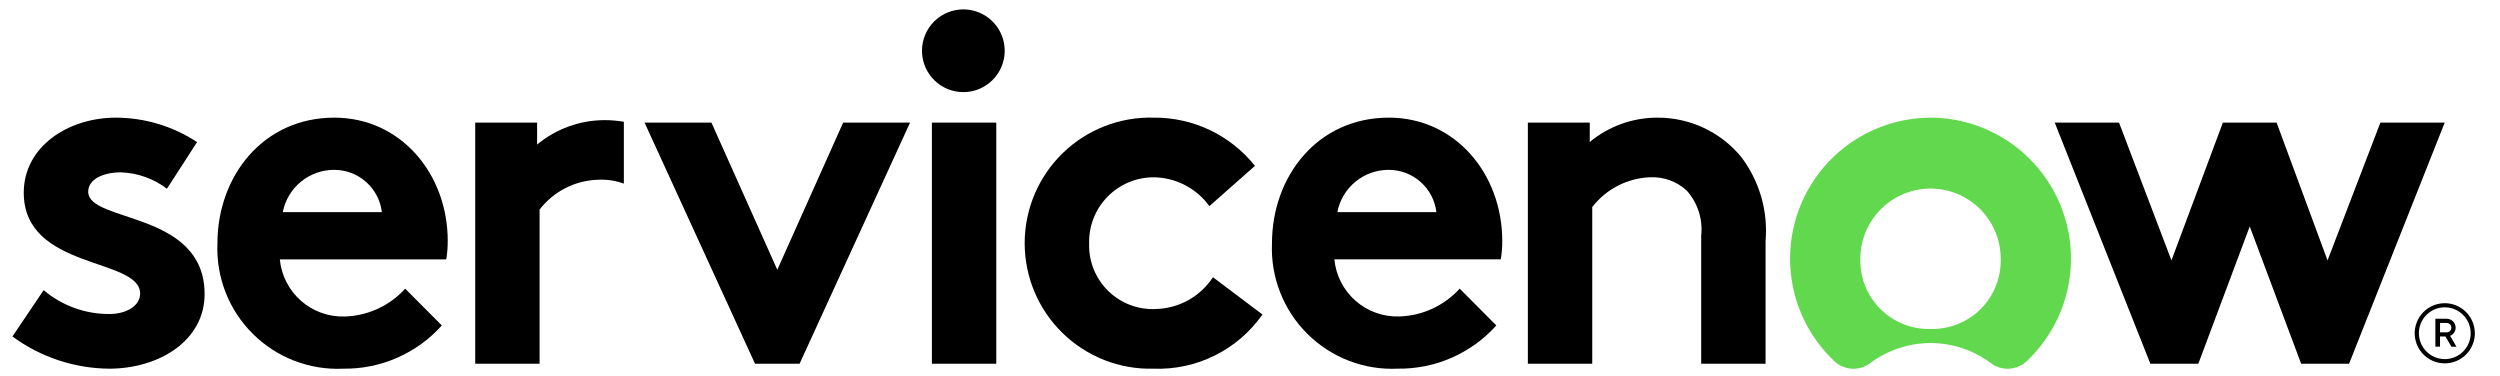 <svg width="133" height="20" viewBox="0 0 133 20" fill="none" xmlns="http://www.w3.org/2000/svg">
<g clip-path="url(#clip0_768_3197)">
<path fill-rule="evenodd" clip-rule="evenodd" d="M32.184 6.391C30.866 6.388 29.588 6.848 28.574 7.691V6.523H25.281V19.35H28.706V11.15C29.074 10.671 29.544 10.281 30.082 10.006C30.62 9.732 31.212 9.58 31.815 9.562C32.282 9.538 32.75 9.608 33.189 9.768V6.479C32.857 6.421 32.521 6.391 32.184 6.391Z" fill="black"/>
<path fill-rule="evenodd" clip-rule="evenodd" d="M2.322 15.436C3.3 16.263 4.541 16.713 5.822 16.705C6.744 16.705 7.455 16.255 7.455 15.621C7.455 13.69 1.264 14.378 1.264 10.252C1.264 7.793 3.635 6.259 6.164 6.259C7.7 6.263 9.201 6.715 10.484 7.559L8.882 10.04C8.175 9.504 7.319 9.199 6.432 9.168C5.484 9.168 4.693 9.538 4.693 10.199C4.693 11.865 10.885 11.204 10.885 15.647C10.885 18.107 8.485 19.614 5.8 19.614C3.95 19.596 2.152 18.997 0.662 17.9L2.322 15.436Z" fill="black"/>
<path fill-rule="evenodd" clip-rule="evenodd" d="M23.819 12.817C23.819 9.247 21.319 6.259 17.785 6.259C13.991 6.259 11.567 9.379 11.567 12.95C11.53 13.838 11.677 14.724 12.001 15.552C12.324 16.379 12.817 17.13 13.447 17.757C14.076 18.384 14.83 18.873 15.659 19.193C16.488 19.512 17.375 19.656 18.262 19.614C19.25 19.627 20.229 19.429 21.133 19.032C22.037 18.635 22.846 18.05 23.505 17.314L21.555 15.357C21.147 15.808 20.652 16.171 20.099 16.426C19.547 16.68 18.949 16.821 18.341 16.838C17.487 16.866 16.655 16.567 16.013 16.003C15.371 15.439 14.969 14.651 14.887 13.8H23.74C23.795 13.476 23.821 13.147 23.819 12.817ZM15.045 11.284C15.168 10.649 15.509 10.076 16.01 9.666C16.51 9.255 17.138 9.033 17.785 9.036C18.409 9.037 19.01 9.266 19.477 9.681C19.943 10.095 20.241 10.665 20.315 11.284H15.045Z" fill="black"/>
<path fill-rule="evenodd" clip-rule="evenodd" d="M41.352 14.351L44.856 6.523H48.414L42.538 19.35H40.167L34.291 6.523H37.848L41.352 14.351Z" fill="black"/>
<path fill-rule="evenodd" clip-rule="evenodd" d="M51.29 0.5C51.723 0.508 52.145 0.644 52.501 0.89C52.858 1.137 53.133 1.483 53.294 1.886C53.454 2.288 53.492 2.729 53.403 3.154C53.313 3.578 53.101 3.966 52.791 4.27C52.482 4.573 52.09 4.779 51.664 4.861C51.239 4.942 50.799 4.896 50.399 4.729C49.999 4.561 49.658 4.279 49.418 3.918C49.178 3.557 49.05 3.134 49.05 2.7C49.05 2.408 49.108 2.119 49.221 1.849C49.334 1.58 49.5 1.335 49.708 1.13C49.917 0.926 50.164 0.764 50.436 0.656C50.707 0.548 50.998 0.495 51.29 0.5Z" fill="black"/>
<path d="M53.002 6.523H49.577V19.35H53.002V6.523Z" fill="black"/>
<path fill-rule="evenodd" clip-rule="evenodd" d="M67.162 16.731C66.513 17.658 65.643 18.408 64.629 18.912C63.616 19.416 62.493 19.657 61.362 19.614C60.47 19.637 59.582 19.48 58.751 19.154C57.92 18.828 57.163 18.338 56.525 17.715C55.886 17.091 55.379 16.346 55.034 15.523C54.688 14.7 54.511 13.816 54.513 12.923C54.514 12.031 54.695 11.148 55.044 10.326C55.393 9.504 55.903 8.761 56.543 8.14C57.184 7.519 57.943 7.032 58.775 6.709C59.607 6.386 60.496 6.233 61.388 6.259C62.42 6.252 63.44 6.478 64.371 6.923C65.302 7.367 66.12 8.017 66.763 8.824L64.339 10.966C64.001 10.498 63.558 10.115 63.045 9.849C62.533 9.583 61.965 9.44 61.388 9.432C60.929 9.43 60.474 9.521 60.05 9.698C59.627 9.875 59.243 10.135 58.922 10.463C58.6 10.791 58.348 11.18 58.18 11.607C58.011 12.034 57.931 12.491 57.942 12.95C57.927 13.416 58.008 13.88 58.181 14.313C58.353 14.746 58.614 15.139 58.945 15.467C59.277 15.794 59.672 16.05 60.107 16.218C60.542 16.385 61.007 16.461 61.473 16.44C62.082 16.428 62.678 16.268 63.211 15.973C63.743 15.678 64.196 15.258 64.529 14.748L67.162 16.731Z" fill="black"/>
<path fill-rule="evenodd" clip-rule="evenodd" d="M79.604 17.313C78.945 18.049 78.136 18.634 77.231 19.031C76.327 19.428 75.348 19.626 74.361 19.613C73.473 19.655 72.587 19.511 71.758 19.191C70.93 18.871 70.177 18.382 69.547 17.755C68.918 17.128 68.425 16.377 68.102 15.55C67.779 14.723 67.631 13.837 67.669 12.949C67.669 9.378 70.093 6.258 73.887 6.258C77.417 6.258 79.92 9.246 79.92 12.816C79.922 13.144 79.896 13.472 79.841 13.795H70.988C71.069 14.646 71.47 15.434 72.112 15.999C72.753 16.564 73.586 16.863 74.44 16.836C75.048 16.819 75.646 16.678 76.198 16.424C76.751 16.169 77.246 15.806 77.655 15.355L79.604 17.313ZM76.416 11.284C76.342 10.665 76.044 10.095 75.578 9.681C75.112 9.266 74.51 9.037 73.887 9.036C73.24 9.032 72.611 9.255 72.111 9.666C71.611 10.076 71.269 10.649 71.147 11.284H76.416Z" fill="black"/>
<path fill-rule="evenodd" clip-rule="evenodd" d="M81.282 19.35V6.523H84.575V7.554C85.589 6.713 86.867 6.255 88.184 6.259C89.028 6.257 89.863 6.441 90.628 6.797C91.393 7.154 92.07 7.674 92.611 8.322C93.596 9.605 94.066 11.21 93.928 12.822V19.35H90.503V12.55C90.551 12.118 90.508 11.68 90.376 11.266C90.245 10.851 90.028 10.469 89.739 10.143C89.218 9.661 88.526 9.404 87.816 9.429C87.213 9.447 86.621 9.599 86.083 9.873C85.546 10.148 85.076 10.538 84.707 11.016V19.35H81.282Z" fill="black"/>
<path fill-rule="evenodd" clip-rule="evenodd" d="M102.748 6.259C101.245 6.256 99.776 6.705 98.531 7.546C97.287 8.388 96.323 9.584 95.766 10.98C95.21 12.376 95.085 13.907 95.408 15.374C95.732 16.842 96.489 18.178 97.581 19.21C97.837 19.454 98.172 19.599 98.526 19.617C98.879 19.635 99.227 19.526 99.507 19.31C100.431 18.623 101.552 18.251 102.704 18.251C103.856 18.251 104.977 18.623 105.901 19.31C106.184 19.527 106.535 19.635 106.891 19.614C107.246 19.593 107.582 19.445 107.838 19.197C108.922 18.169 109.674 16.84 109.997 15.382C110.321 13.924 110.202 12.402 109.655 11.012C109.108 9.621 108.159 8.426 106.928 7.579C105.697 6.732 104.242 6.272 102.748 6.257M102.704 17.5C102.21 17.514 101.719 17.426 101.26 17.243C100.801 17.061 100.384 16.786 100.034 16.437C99.685 16.087 99.41 15.671 99.227 15.212C99.044 14.753 98.957 14.261 98.97 13.767C98.97 12.777 99.364 11.827 100.064 11.127C100.764 10.427 101.714 10.033 102.704 10.033C103.694 10.033 104.644 10.427 105.344 11.127C106.045 11.827 106.438 12.777 106.438 13.767C106.451 14.261 106.364 14.753 106.181 15.212C105.998 15.671 105.723 16.087 105.374 16.437C105.024 16.786 104.607 17.061 104.148 17.243C103.689 17.426 103.198 17.514 102.704 17.5Z" fill="#62D84E"/>
<path fill-rule="evenodd" clip-rule="evenodd" d="M116.951 19.35H114.399L109.312 6.523H112.732L115.521 13.853L118.257 6.523H121.115L123.825 13.853L126.637 6.523H130.058L124.971 19.35H122.421L119.686 12.046L116.951 19.35Z" fill="black"/>
<path d="M130.098 17.9H129.809V18.443H129.562V16.957H130.163C130.225 16.957 130.288 16.969 130.346 16.993C130.404 17.017 130.457 17.052 130.501 17.097C130.546 17.141 130.581 17.194 130.605 17.252C130.629 17.31 130.641 17.372 130.641 17.435C130.64 17.528 130.611 17.619 130.559 17.696C130.506 17.773 130.432 17.833 130.346 17.867L130.684 18.446H130.416L130.098 17.9ZM129.809 17.681H130.163C130.229 17.681 130.292 17.655 130.339 17.608C130.386 17.561 130.413 17.498 130.413 17.431C130.413 17.365 130.386 17.301 130.339 17.255C130.292 17.208 130.229 17.181 130.163 17.181H129.812L129.809 17.681Z" fill="black"/>
<path d="M130.062 16.348C130.335 16.348 130.601 16.429 130.828 16.58C131.055 16.732 131.232 16.947 131.337 17.199C131.441 17.451 131.469 17.728 131.416 17.995C131.362 18.263 131.231 18.509 131.038 18.702C130.846 18.895 130.6 19.026 130.332 19.08C130.065 19.133 129.787 19.106 129.535 19.001C129.283 18.897 129.068 18.72 128.916 18.493C128.765 18.267 128.684 18 128.684 17.727C128.684 17.362 128.83 17.011 129.088 16.753C129.346 16.494 129.697 16.349 130.062 16.348ZM130.062 16.13C129.745 16.13 129.436 16.224 129.173 16.4C128.91 16.576 128.705 16.826 128.584 17.118C128.463 17.41 128.431 17.732 128.493 18.042C128.554 18.353 128.707 18.638 128.931 18.861C129.154 19.085 129.439 19.238 129.75 19.299C130.06 19.361 130.382 19.329 130.674 19.208C130.967 19.087 131.216 18.882 131.392 18.619C131.568 18.356 131.662 18.047 131.662 17.73C131.662 17.306 131.493 16.899 131.193 16.599C130.893 16.299 130.486 16.13 130.062 16.13Z" fill="black"/>
</g>
<defs>
<clipPath id="clip0_768_3197">
<rect width="132" height="20" fill="white" transform="translate(0.162 0)"/>
</clipPath>
</defs>
</svg>
